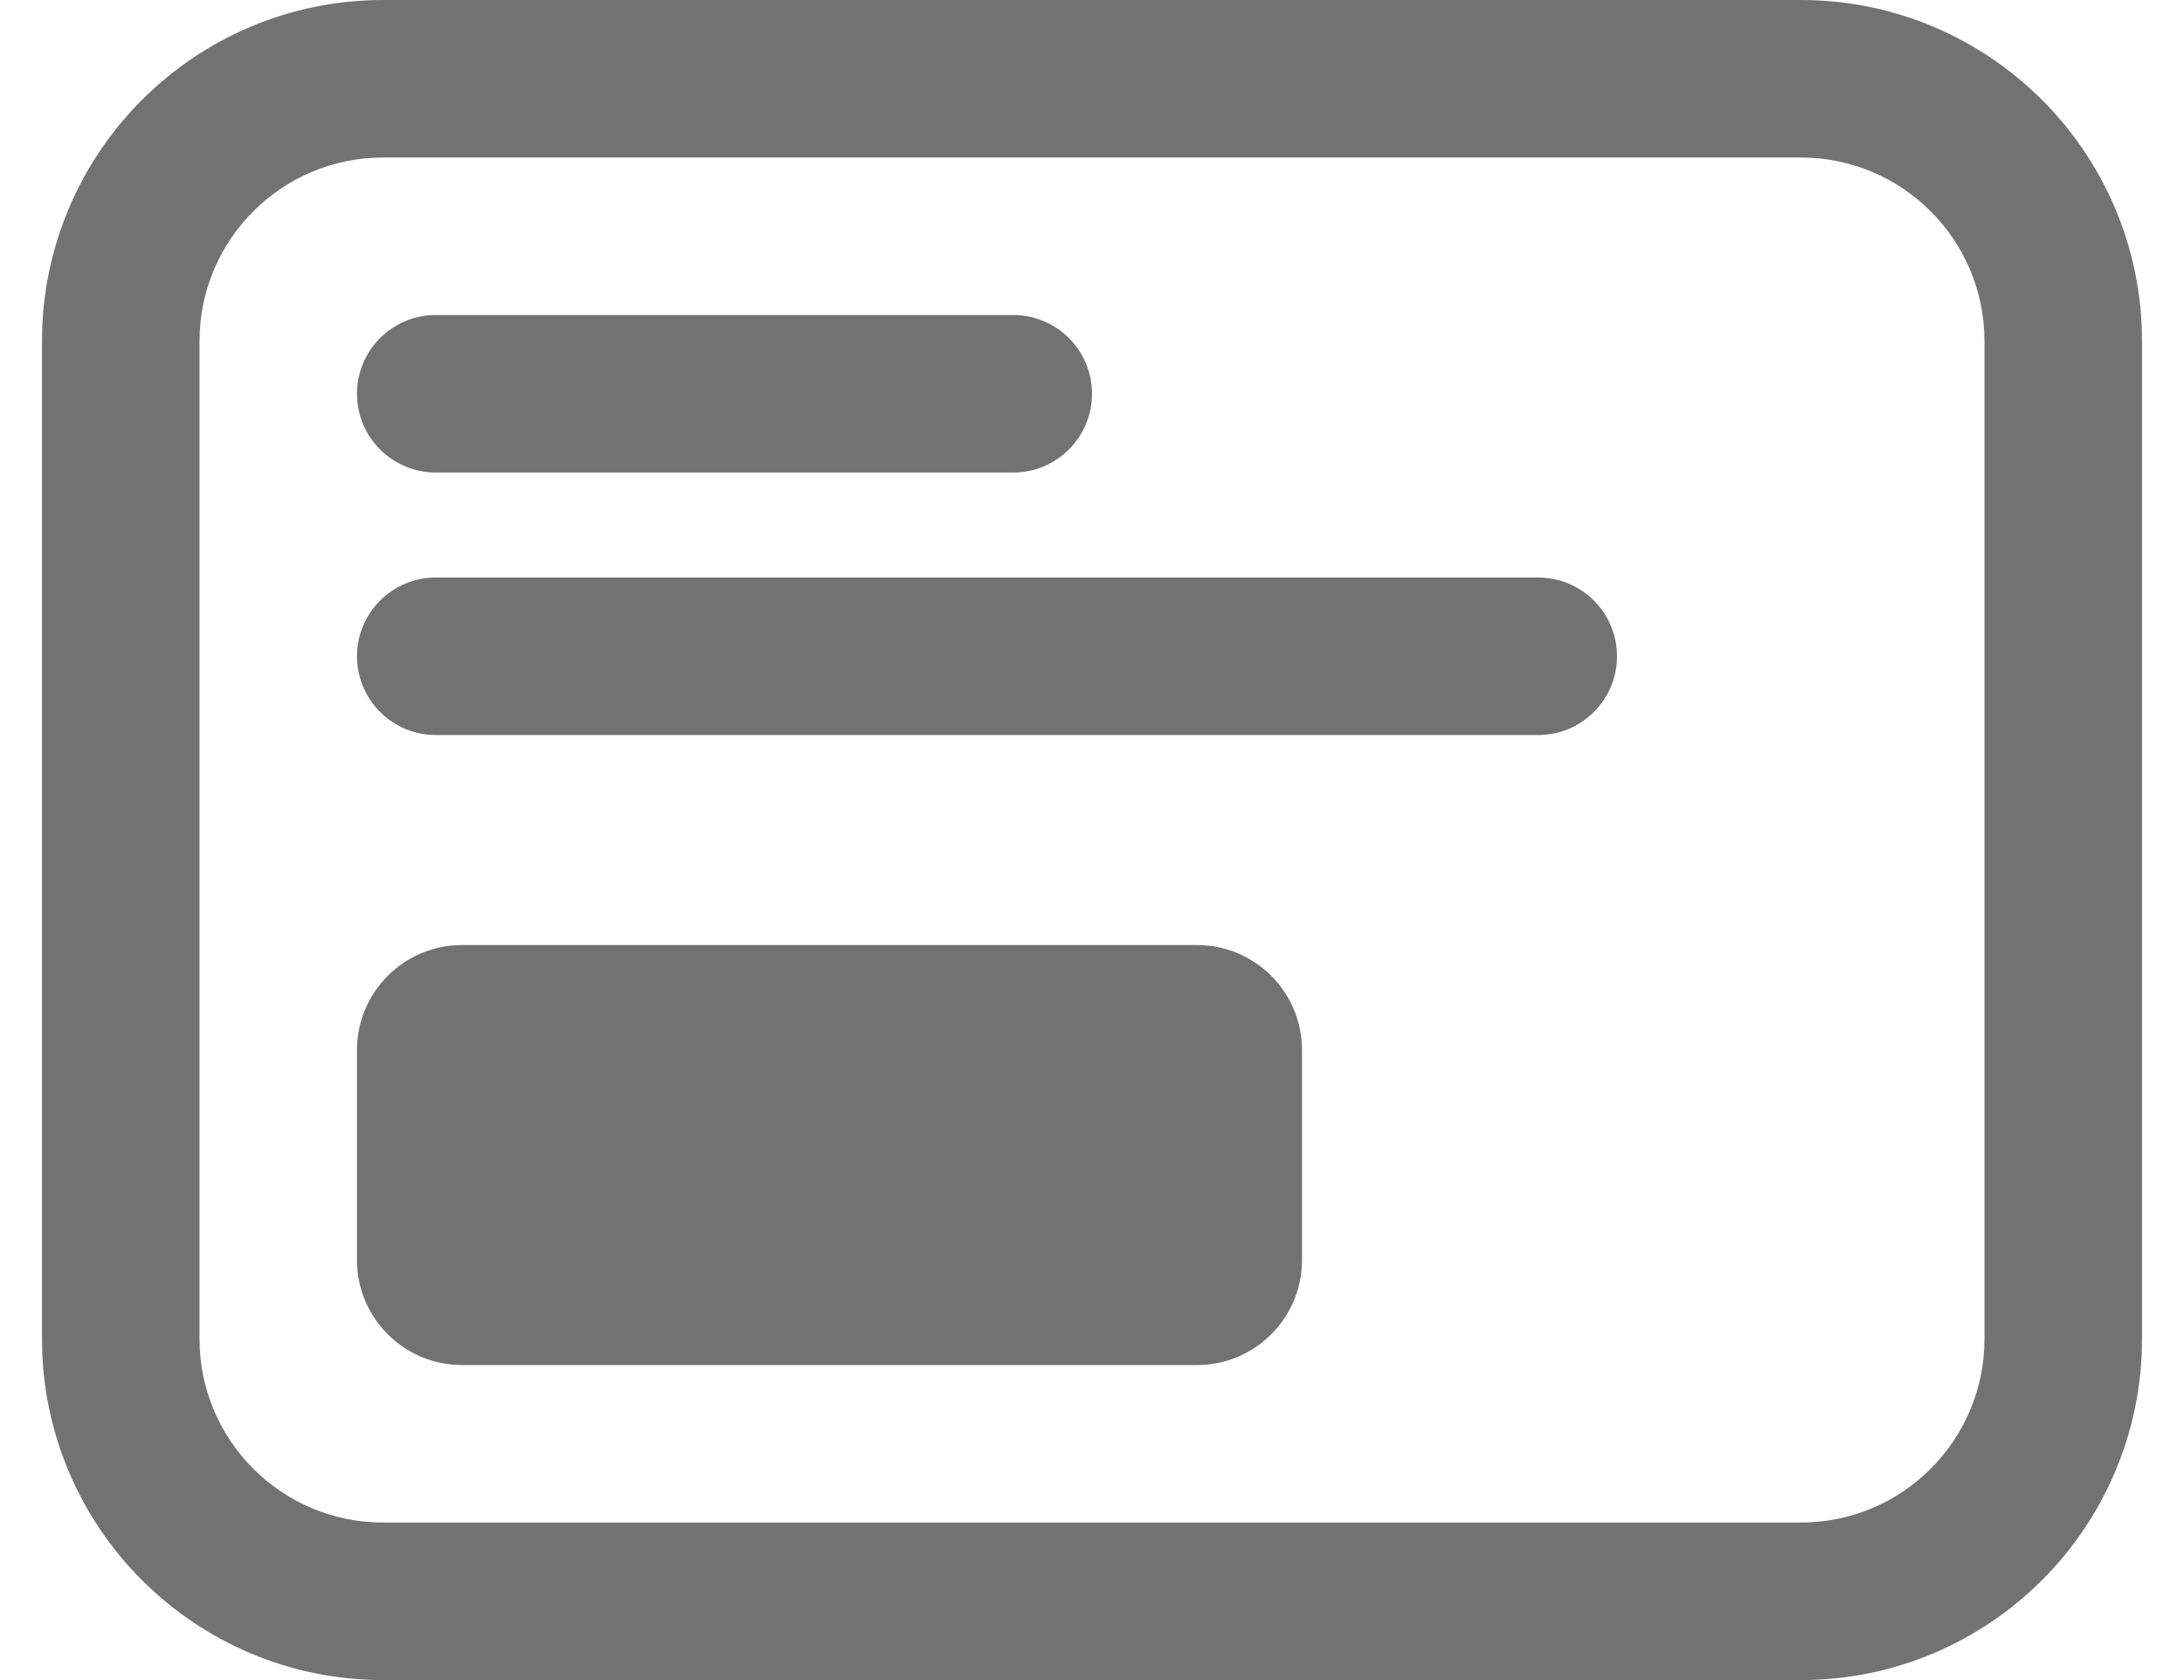 <?xml version="1.0" encoding="UTF-8"?> <svg xmlns="http://www.w3.org/2000/svg" width="26" height="20" viewBox="0 0 26 20" fill="none"><path d="M4.562 0C2.319 0 0.5 1.819 0.5 4.062V15.938C0.5 18.181 2.319 20 4.562 20H21.438C23.681 20 25.5 18.181 25.5 15.938V4.062C25.5 1.819 23.681 0 21.438 0H4.562ZM2.375 4.062C2.375 2.854 3.354 1.875 4.562 1.875H21.438C22.646 1.875 23.625 2.854 23.625 4.062V15.938C23.625 17.146 22.646 18.125 21.438 18.125H4.562C3.354 18.125 2.375 17.146 2.375 15.938V4.062ZM4.25 4.688C4.25 4.17 4.67 3.75 5.188 3.75H12.062C12.58 3.75 13 4.17 13 4.688C13 5.205 12.58 5.625 12.062 5.625H5.188C4.67 5.625 4.25 5.205 4.25 4.688ZM5.5 11.25C4.81 11.25 4.25 11.81 4.25 12.5V15C4.25 15.69 4.81 16.25 5.5 16.25H14.25C14.94 16.25 15.5 15.69 15.5 15V12.5C15.5 11.81 14.94 11.25 14.25 11.25H5.5ZM4.25 7.812C4.25 7.295 4.67 6.875 5.188 6.875H18.312C18.83 6.875 19.25 7.295 19.25 7.812C19.25 8.33 18.83 8.75 18.312 8.75H5.188C4.67 8.75 4.25 8.33 4.25 7.812Z" fill="#151515" fill-opacity="0.6"></path></svg> 